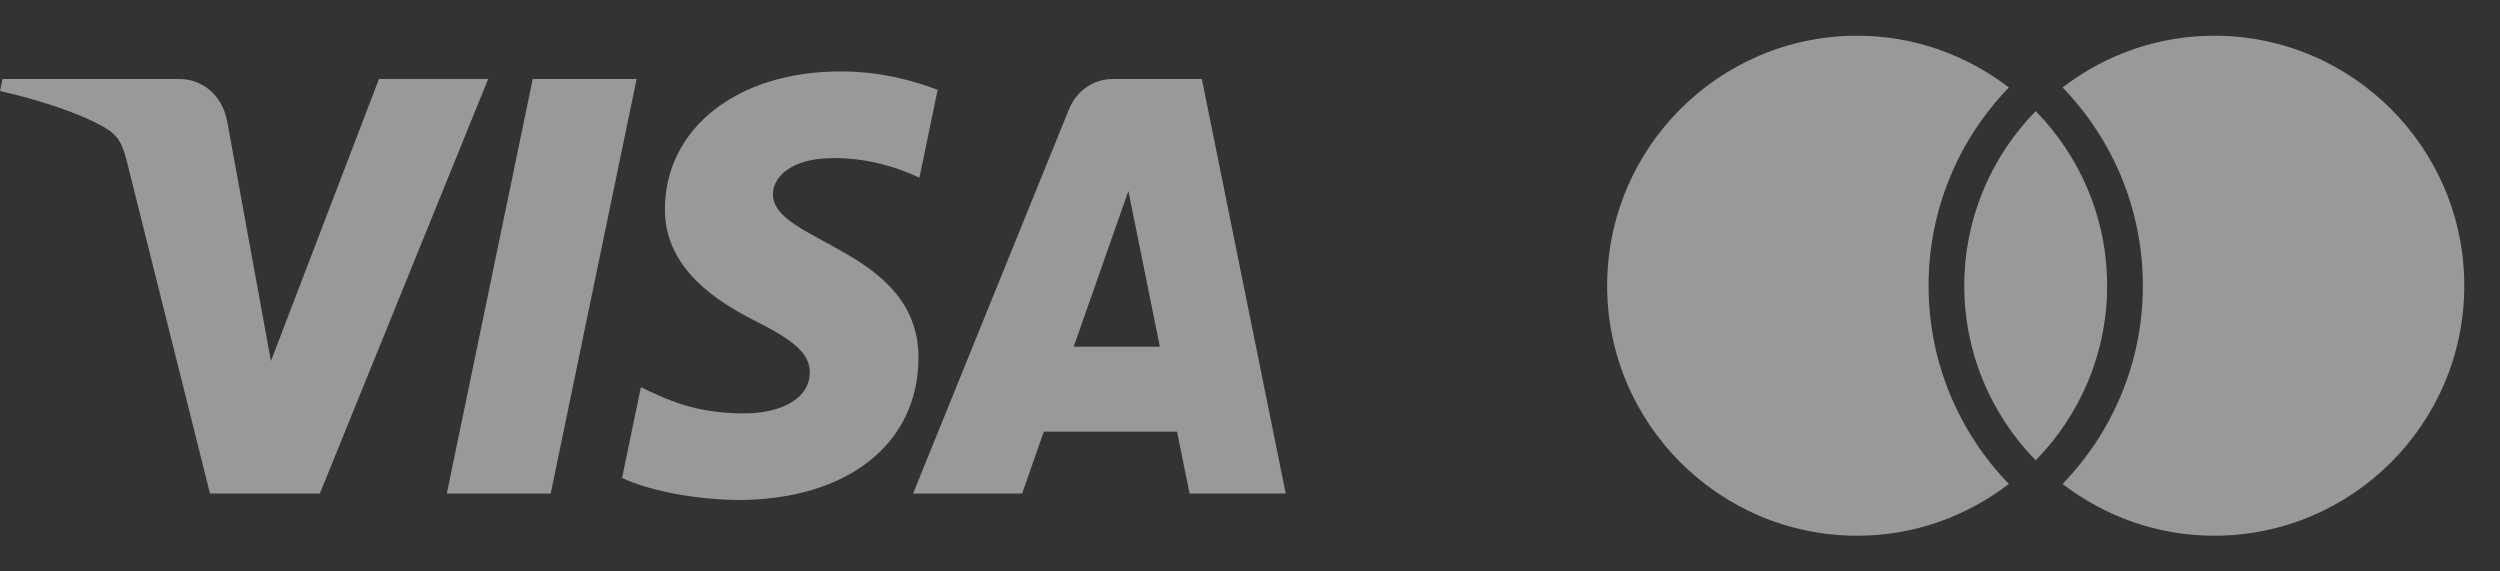 <?xml version="1.0" encoding="UTF-8"?> <svg xmlns="http://www.w3.org/2000/svg" width="105" height="24" viewBox="0 0 105 24" fill="none"><rect x="0" y="0" width="105" height="24" fill="#333333" stroke="none"/><g opacity="0.5"><path d="M26.738 3.318L23.129 20.729H18.766L22.375 3.318H26.738ZM45.096 14.559L47.392 8.021L48.714 14.559H45.096ZM49.963 20.729H54L50.477 3.318H46.752C45.913 3.318 45.208 3.821 44.894 4.596L38.349 20.729H42.93L43.839 18.129H49.437L49.963 20.729ZM38.576 15.044C38.595 10.448 32.419 10.196 32.463 8.143C32.476 7.518 33.053 6.855 34.313 6.684C34.94 6.599 36.661 6.535 38.616 7.464L39.381 3.772C38.331 3.379 36.981 3 35.3 3C30.988 3 27.952 5.367 27.927 8.755C27.9 11.262 30.093 12.659 31.747 13.493C33.447 14.347 34.018 14.894 34.01 15.656C33.999 16.825 32.653 17.341 31.399 17.36C29.204 17.396 27.933 16.748 26.918 16.26L26.127 20.075C27.145 20.558 29.027 20.977 30.98 21C35.562 21.002 38.562 18.663 38.576 15.044ZM20.503 3.318L13.433 20.729H8.82L5.341 6.834C5.131 5.977 4.948 5.664 4.304 5.303C3.257 4.717 1.524 4.165 0 3.823L0.104 3.317H7.528C8.474 3.317 9.326 3.966 9.541 5.091L11.379 15.166L15.918 3.315H20.503V3.318Z" fill="white"></path><path d="M85.5 19.334C83.647 17.44 82.5 14.852 82.5 12C82.5 9.148 83.647 6.56 85.5 4.666C87.353 6.56 88.5 9.148 88.5 12C88.5 14.852 87.353 17.44 85.5 19.334ZM67.5 12C67.5 6.21 72.21 1.5 78 1.5C80.397 1.5 82.602 2.316 84.371 3.673C82.288 5.831 81 8.763 81 12C81 15.237 82.288 18.169 84.371 20.327C82.602 21.684 80.397 22.5 78 22.5C72.21 22.5 67.5 17.79 67.5 12ZM93 22.5C90.603 22.5 88.398 21.684 86.629 20.327C88.712 18.169 90 15.237 90 12C90 8.763 88.712 5.831 86.629 3.673C88.398 2.316 90.603 1.5 93 1.5C98.79 1.5 103.5 6.21 103.5 12C103.5 17.79 98.79 22.5 93 22.5Z" fill="white"></path></g></svg> 